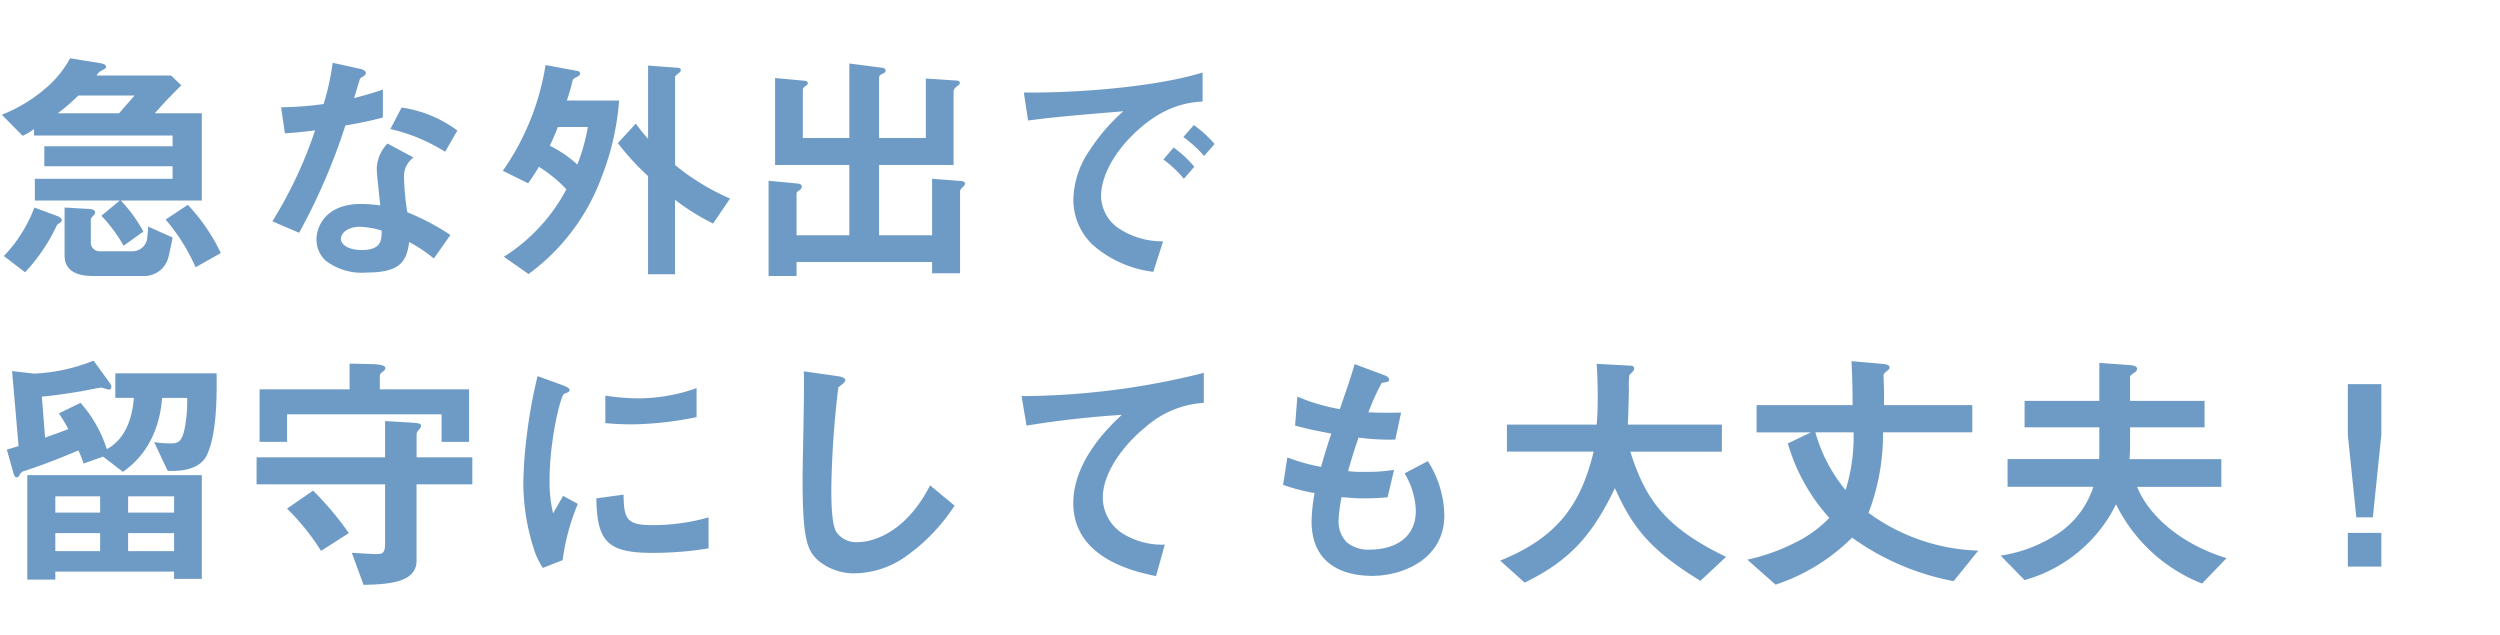 <svg xmlns="http://www.w3.org/2000/svg" xmlns:xlink="http://www.w3.org/1999/xlink" width="240" height="61" viewBox="0 0 240 61"><defs><style>.a{fill:#fff;opacity:0.7;}.b{clip-path:url(#a);}.c{fill:#6e9bc5;}</style><clipPath id="a"><rect class="a" width="240" height="61" transform="translate(109 4822)"/></clipPath></defs><g class="b" transform="translate(-109 -4822)"><path class="c" d="M20.376-6.144V-14.52H15.864c.888-1.032,1.824-1.968,2.544-2.688l-.984-.936H10.272a1.156,1.156,0,0,1,.528-.5c.264-.144.384-.216.384-.336,0-.24-.336-.312-.6-.36L7.728-19.8a9.967,9.967,0,0,1-1.944,2.52,14.634,14.634,0,0,1-4.608,2.9L3.168-12.36a5.3,5.3,0,0,0,1.1-.648v.624h13.3v1.032H5.256v1.92H17.568v1.2H4.344v2.088H12.5L10.728-4.68A13.806,13.806,0,0,1,12.864-1.8l1.9-1.368A14.279,14.279,0,0,0,12.6-6.144ZM13.92-16.224c-.72.816-1.248,1.44-1.488,1.7H6.552a18.585,18.585,0,0,0,1.968-1.7ZM22.2-1.1a18.044,18.044,0,0,0-3.168-4.632L16.9-4.32A18.4,18.4,0,0,1,19.776.264ZM17.568-2.592,15.216-3.648a6.062,6.062,0,0,1-.072.936,1.436,1.436,0,0,1-1.368,1.44H10.56a.832.832,0,0,1-.84-.84v-2.3c0-.024.264-.288.288-.336a.333.333,0,0,0,.12-.24c0-.264-.24-.336-.792-.36L7.2-5.472V-.888C7.2.624,8.376,1.1,9.936,1.1H14.76A2.385,2.385,0,0,0,17.184-.768C17.4-1.68,17.5-2.208,17.568-2.592ZM6.936-4.248c0-.24-.408-.408-.5-.432L4.3-5.472A13.652,13.652,0,0,1,1.368-.816L3.408.744A17.165,17.165,0,0,0,6.48-3.816C6.6-3.912,6.936-4.08,6.936-4.248Zm37.3,1.416A22.043,22.043,0,0,0,40.1-5.016a23.781,23.781,0,0,1-.312-3.336,2.2,2.2,0,0,1,.912-1.92l-2.5-1.344a3.626,3.626,0,0,0-1.032,2.448c0,.5.288,2.952.336,3.5a12.112,12.112,0,0,0-1.872-.144c-3.312,0-4.248,2.112-4.248,3.408A2.717,2.717,0,0,0,32.28-.36,5.7,5.7,0,0,0,36.192.768c3.144,0,3.864-1.008,4.08-2.928A13.211,13.211,0,0,1,42.648-.576Zm-6.6-.432c0,.864.024,1.872-1.92,1.872-1.32,0-1.992-.552-1.992-1.08,0-.48.576-1.152,1.824-1.152A8.06,8.06,0,0,1,37.632-3.264Zm7.272-9.6a11.861,11.861,0,0,0-5.352-2.208l-1.08,2.064a16.987,16.987,0,0,1,5.256,2.184Zm-7.152-1.248V-16.8c-.624.216-1.344.456-2.76.816.1-.312.552-1.848.576-1.872.144-.144.552-.288.552-.528,0-.264-.456-.384-.576-.408l-2.616-.576a22.9,22.9,0,0,1-.864,3.96,31.949,31.949,0,0,1-4.08.312l.36,2.5c1.128-.072,1.8-.144,2.9-.288a41.167,41.167,0,0,1-4.1,8.736l2.568,1.1a58.532,58.532,0,0,0,4.44-10.3C36.192-13.7,36.936-13.9,37.752-14.112ZM71.088-6.336a22.025,22.025,0,0,1-5.28-3.216V-18c0-.1.1-.168.384-.408a.322.322,0,0,0,.168-.264c0-.144-.168-.216-.288-.216L63.216-19.1v7.032a16.114,16.114,0,0,1-1.176-1.464l-1.728,1.872a24.671,24.671,0,0,0,2.9,3.168V.936h2.592V-6.216a21.539,21.539,0,0,0,3.648,2.28ZM60.432-15.744H55.416a17.391,17.391,0,0,0,.528-1.824c.048-.192.072-.264.456-.456.072-.024.288-.144.288-.288a.261.261,0,0,0-.216-.264l-3.1-.576A24.293,24.293,0,0,1,49.272-9L51.7-7.8c.384-.552.7-1.008,1.032-1.584a13.331,13.331,0,0,1,2.64,2.16,17.106,17.106,0,0,1-6,6.48L51.744.912A20.165,20.165,0,0,0,58.8-8.52,24.868,24.868,0,0,0,60.432-15.744Zm-3,2.544a18.175,18.175,0,0,1-1.008,3.6,11.214,11.214,0,0,0-2.64-1.8c.312-.672.5-1.1.768-1.8ZM93.648-7.776c0-.1-.144-.216-.336-.24L90.48-8.232v5.424H85.392V-9.552h7.152v-7.032c0-.264.168-.408.432-.6.024-.024.168-.12.168-.264s-.168-.216-.336-.216l-2.928-.192v5.712H85.392V-18c0-.144.216-.264.384-.336.12-.072.24-.12.24-.288s-.168-.24-.312-.264L82.536-19.3v7.152H78.072V-16.8c0-.048.024-.192.264-.336.072-.048.216-.144.216-.288,0-.12-.168-.216-.264-.216l-2.88-.264v8.352h7.128v6.744H77.472V-6.84c0-.072,0-.1.288-.312a.442.442,0,0,0,.216-.336c0-.168-.168-.264-.384-.288L74.784-8.04V1.1h2.688V-.24H90.48V.84h2.688V-7.032c0-.144.048-.192.336-.48A.4.4,0,0,0,93.648-7.776ZM117.6-11.568a11.072,11.072,0,0,0-1.992-1.824L114.6-12.24a11.111,11.111,0,0,1,1.992,1.824Zm-1.944,2.184a10.465,10.465,0,0,0-1.992-1.848l-.984,1.152a10.655,10.655,0,0,1,1.968,1.848Zm.792-6.264v-2.784c-4.536,1.392-11.976,1.968-17.16,1.92l.408,2.688c2.4-.336,5.928-.624,9.144-.888a17.9,17.9,0,0,0-3.168,3.648,8.73,8.73,0,0,0-1.632,4.776,6.02,6.02,0,0,0,1.776,4.32A10.77,10.77,0,0,0,111.72.7l.936-2.928a7.559,7.559,0,0,1-4.224-1.224,3.809,3.809,0,0,1-1.728-3.12c0-1.824,1.152-3.984,2.928-5.76C112.68-15.408,115.32-15.576,116.448-15.648ZM20.376,30.176v-9.96H3.624V30.248H6.312V29.48h11.4v.7Zm-2.664-6.36H13.3v-1.56h4.416Zm0,3.7H13.3V25.784h4.416Zm-7.1-3.7h-4.3v-1.56h4.3Zm0,3.7h-4.3V25.784h4.3ZM21.792,10.448h-9.72V12.8h1.776c-.144,1.992-.84,3.984-2.592,4.92a12.456,12.456,0,0,0-2.52-4.44L6.648,14.288A13.95,13.95,0,0,1,7.56,15.8c-.816.312-1.488.552-2.232.816L5.016,12.68c.6-.048,1.728-.168,4.008-.552.216-.048,1.56-.312,1.68-.312s.648.192.768.192a.244.244,0,0,0,.216-.264.806.806,0,0,0-.192-.432L9.984,9.224a17.2,17.2,0,0,1-5.712,1.248l-2.112-.24.624,7.2c-.648.192-.816.24-1.128.336l.648,2.3c.072.264.192.36.312.36.1,0,.144-.024.288-.264a.676.676,0,0,1,.48-.36c2.208-.72,4.56-1.7,5.136-1.968a8.692,8.692,0,0,1,.5,1.272L10.9,18.44l1.9,1.464c.888-.648,3.384-2.472,3.768-7.1h2.4a13.306,13.306,0,0,1-.288,3.168c-.264,1.008-.576,1.2-1.248,1.2a11.271,11.271,0,0,1-1.632-.12l1.3,2.76c.912.024,2.952.024,3.72-1.44C21.864,16.3,21.816,12.248,21.792,10.448Zm24.24,6.576v-5.04H37.464v-1.32c0-.072.024-.192.264-.36s.264-.264.264-.384c0-.312-1.008-.36-1.344-.36L34.56,9.512v2.472H25.92v5.04h2.64v-2.64H43.392v2.64Zm.312,4.08V18.512H40.992V16.3c0-.072,0-.192.216-.432a.606.606,0,0,0,.216-.384c0-.264-.312-.264-1.392-.336l-2.064-.12v3.48H25.632V21.1H37.968v5.664c0,.936-.24,1.032-.84,1.032-.264,0-1.56-.072-2.352-.12L35.9,30.752c2.208-.048,5.088-.168,5.088-2.3V21.1Zm-11.856,4.68a29.428,29.428,0,0,0-3.432-4.08l-2.5,1.728a22.346,22.346,0,0,1,3.264,4.056ZM67.872,14.648V11.864a16.765,16.765,0,0,1-5.688.984,21.14,21.14,0,0,1-3.072-.264v2.64c1.272.12,2.376.12,2.568.12A32.233,32.233,0,0,0,67.872,14.648Zm1.152,12.6V24.272a19.578,19.578,0,0,1-5.472.744c-2.424,0-2.664-.648-2.688-2.928l-2.616.36c.072,4.056.984,5.232,5.352,5.232A32.8,32.8,0,0,0,69.024,27.248ZM56.472,22.976l-1.416-.768c-.528.936-.672,1.176-.96,1.68A13.2,13.2,0,0,1,53.76,20.6c0-3.624,1.032-7.968,1.392-8.184.048-.024.36-.144.408-.168a.284.284,0,0,0,.12-.216c0-.192-.456-.36-.624-.432l-2.448-.888A47.3,47.3,0,0,0,51.6,16.184a42.453,42.453,0,0,0-.36,4.728,20.91,20.91,0,0,0,.984,6.312,7.346,7.346,0,0,0,.888,1.9l1.9-.744A21.293,21.293,0,0,1,56.472,22.976Zm36.168.168L90.288,21.2c-2.352,4.608-5.568,5.448-6.912,5.448a2.314,2.314,0,0,1-2.112-1.008c-.456-.816-.456-3.144-.456-4.248a90.711,90.711,0,0,1,.672-9.6c.384-.312.672-.5.672-.7,0-.144-.216-.312-.792-.384l-3.192-.456c.072,1.608-.12,8.736-.12,10.2,0,5.76.384,6.984,1.512,7.968a5.338,5.338,0,0,0,3.5,1.224,8.675,8.675,0,0,0,4.776-1.536A17.907,17.907,0,0,0,92.64,23.144Zm23.928-9.864V10.4a72.66,72.66,0,0,1-17.5,2.232l.48,2.832a91.77,91.77,0,0,1,9.144-1.032c-1.128,1.056-4.656,4.368-4.656,8.472,0,5.352,6,6.6,7.944,7.008l.84-3.024a7.123,7.123,0,0,1-4.176-1.152,4.112,4.112,0,0,1-1.776-3.36c0-2.4,1.992-5.064,4.1-6.768A9.289,9.289,0,0,1,116.568,13.28Zm23.088,10.8a9.947,9.947,0,0,0-1.584-5.208l-2.232,1.176a7.369,7.369,0,0,1,1.08,3.576c0,2.9-2.424,3.744-4.392,3.744a3.23,3.23,0,0,1-2.256-.72,2.864,2.864,0,0,1-.768-2.112,14.513,14.513,0,0,1,.288-2.208c.648.048,1.224.12,2.136.12,1.176,0,1.92-.072,2.28-.1l.624-2.64A15.6,15.6,0,0,1,132,19.9a9.242,9.242,0,0,1-1.584-.072c.432-1.536.72-2.4,1.008-3.216a22.108,22.108,0,0,0,3.528.192l.552-2.592c-1.392.024-1.944.024-3.144-.024a24.949,24.949,0,0,1,1.272-2.808c.384-.12.72-.048.72-.336,0-.264-.36-.384-.552-.456L131.04,9.56c-.336,1.224-.7,2.232-1.416,4.32a18.309,18.309,0,0,1-4.08-1.2l-.216,2.784c1.368.36,1.992.48,3.48.768-.528,1.56-.744,2.352-.984,3.192a17.075,17.075,0,0,1-3.24-.912l-.408,2.64a18.947,18.947,0,0,0,3.024.792,16.492,16.492,0,0,0-.288,2.712c0,4.416,3.48,5.232,5.808,5.232C135.744,29.888,139.656,28.232,139.656,24.08ZM166.7,28.064c-5.856-2.832-7.728-5.5-9.192-10.1H166.3V15.368h-9.024c.048-1.128.1-3.168.1-3.384a7.749,7.749,0,0,1,.048-1.392c.216-.192.456-.408.456-.6,0-.264-.24-.288-.408-.288l-3.192-.168c.048.768.1,1.8.1,3.192,0,.36,0,1.584-.1,2.64h-8.616V17.96h8.328c-1.224,5.04-3.432,8.232-8.976,10.464l2.352,2.112c4.176-2.04,6.432-4.392,8.664-9.072,1.68,3.768,3.384,5.952,8.208,8.9Zm24.216-.6a18.775,18.775,0,0,1-10.536-3.624,21.209,21.209,0,0,0,1.392-7.728h8.568V13.5h-8.472c0-.984,0-1.68-.024-2.016,0-.12-.024-.648-.024-.744a.451.451,0,0,1,.192-.408c.384-.312.384-.336.384-.456,0-.168-.144-.288-.648-.336l-3-.264c.072,1.776.1,2.616.1,4.224h-9.216v2.616h5.208l-2.208,1.056a18.147,18.147,0,0,0,3.984,7.152,11.7,11.7,0,0,1-3.384,2.424,18.741,18.741,0,0,1-4.488,1.584l2.712,2.4a18.759,18.759,0,0,0,7.344-4.512,24.5,24.5,0,0,0,9.744,4.176ZM178.944,16.112a17.21,17.21,0,0,1-.768,5.544,15.1,15.1,0,0,1-2.9-5.544Zm35.808,12.072c-3.552-1.056-7.2-3.48-8.592-6.84h8.088V18.68H205.44c.024-.552.048-.768.048-1.416V15.632h7.152V13.088h-7.152V10.832c0-.168.024-.192.456-.48a.425.425,0,0,0,.216-.336c0-.288-.432-.336-.672-.36l-2.952-.216v3.648H195.36v2.544h7.176V18.1a5.459,5.459,0,0,1-.024.576h-8.784v2.664h8.232a8.55,8.55,0,0,1-3.144,4.32,13.477,13.477,0,0,1-5.76,2.28l2.3,2.352a13.953,13.953,0,0,0,8.784-7.272,15.568,15.568,0,0,0,8.256,7.608Zm11.64-2.424V29h3.216V25.76Zm0-14.28v4.872l.816,7.92h1.584l.816-7.92V11.48Z" transform="translate(108 4847.395)"/></g></svg>